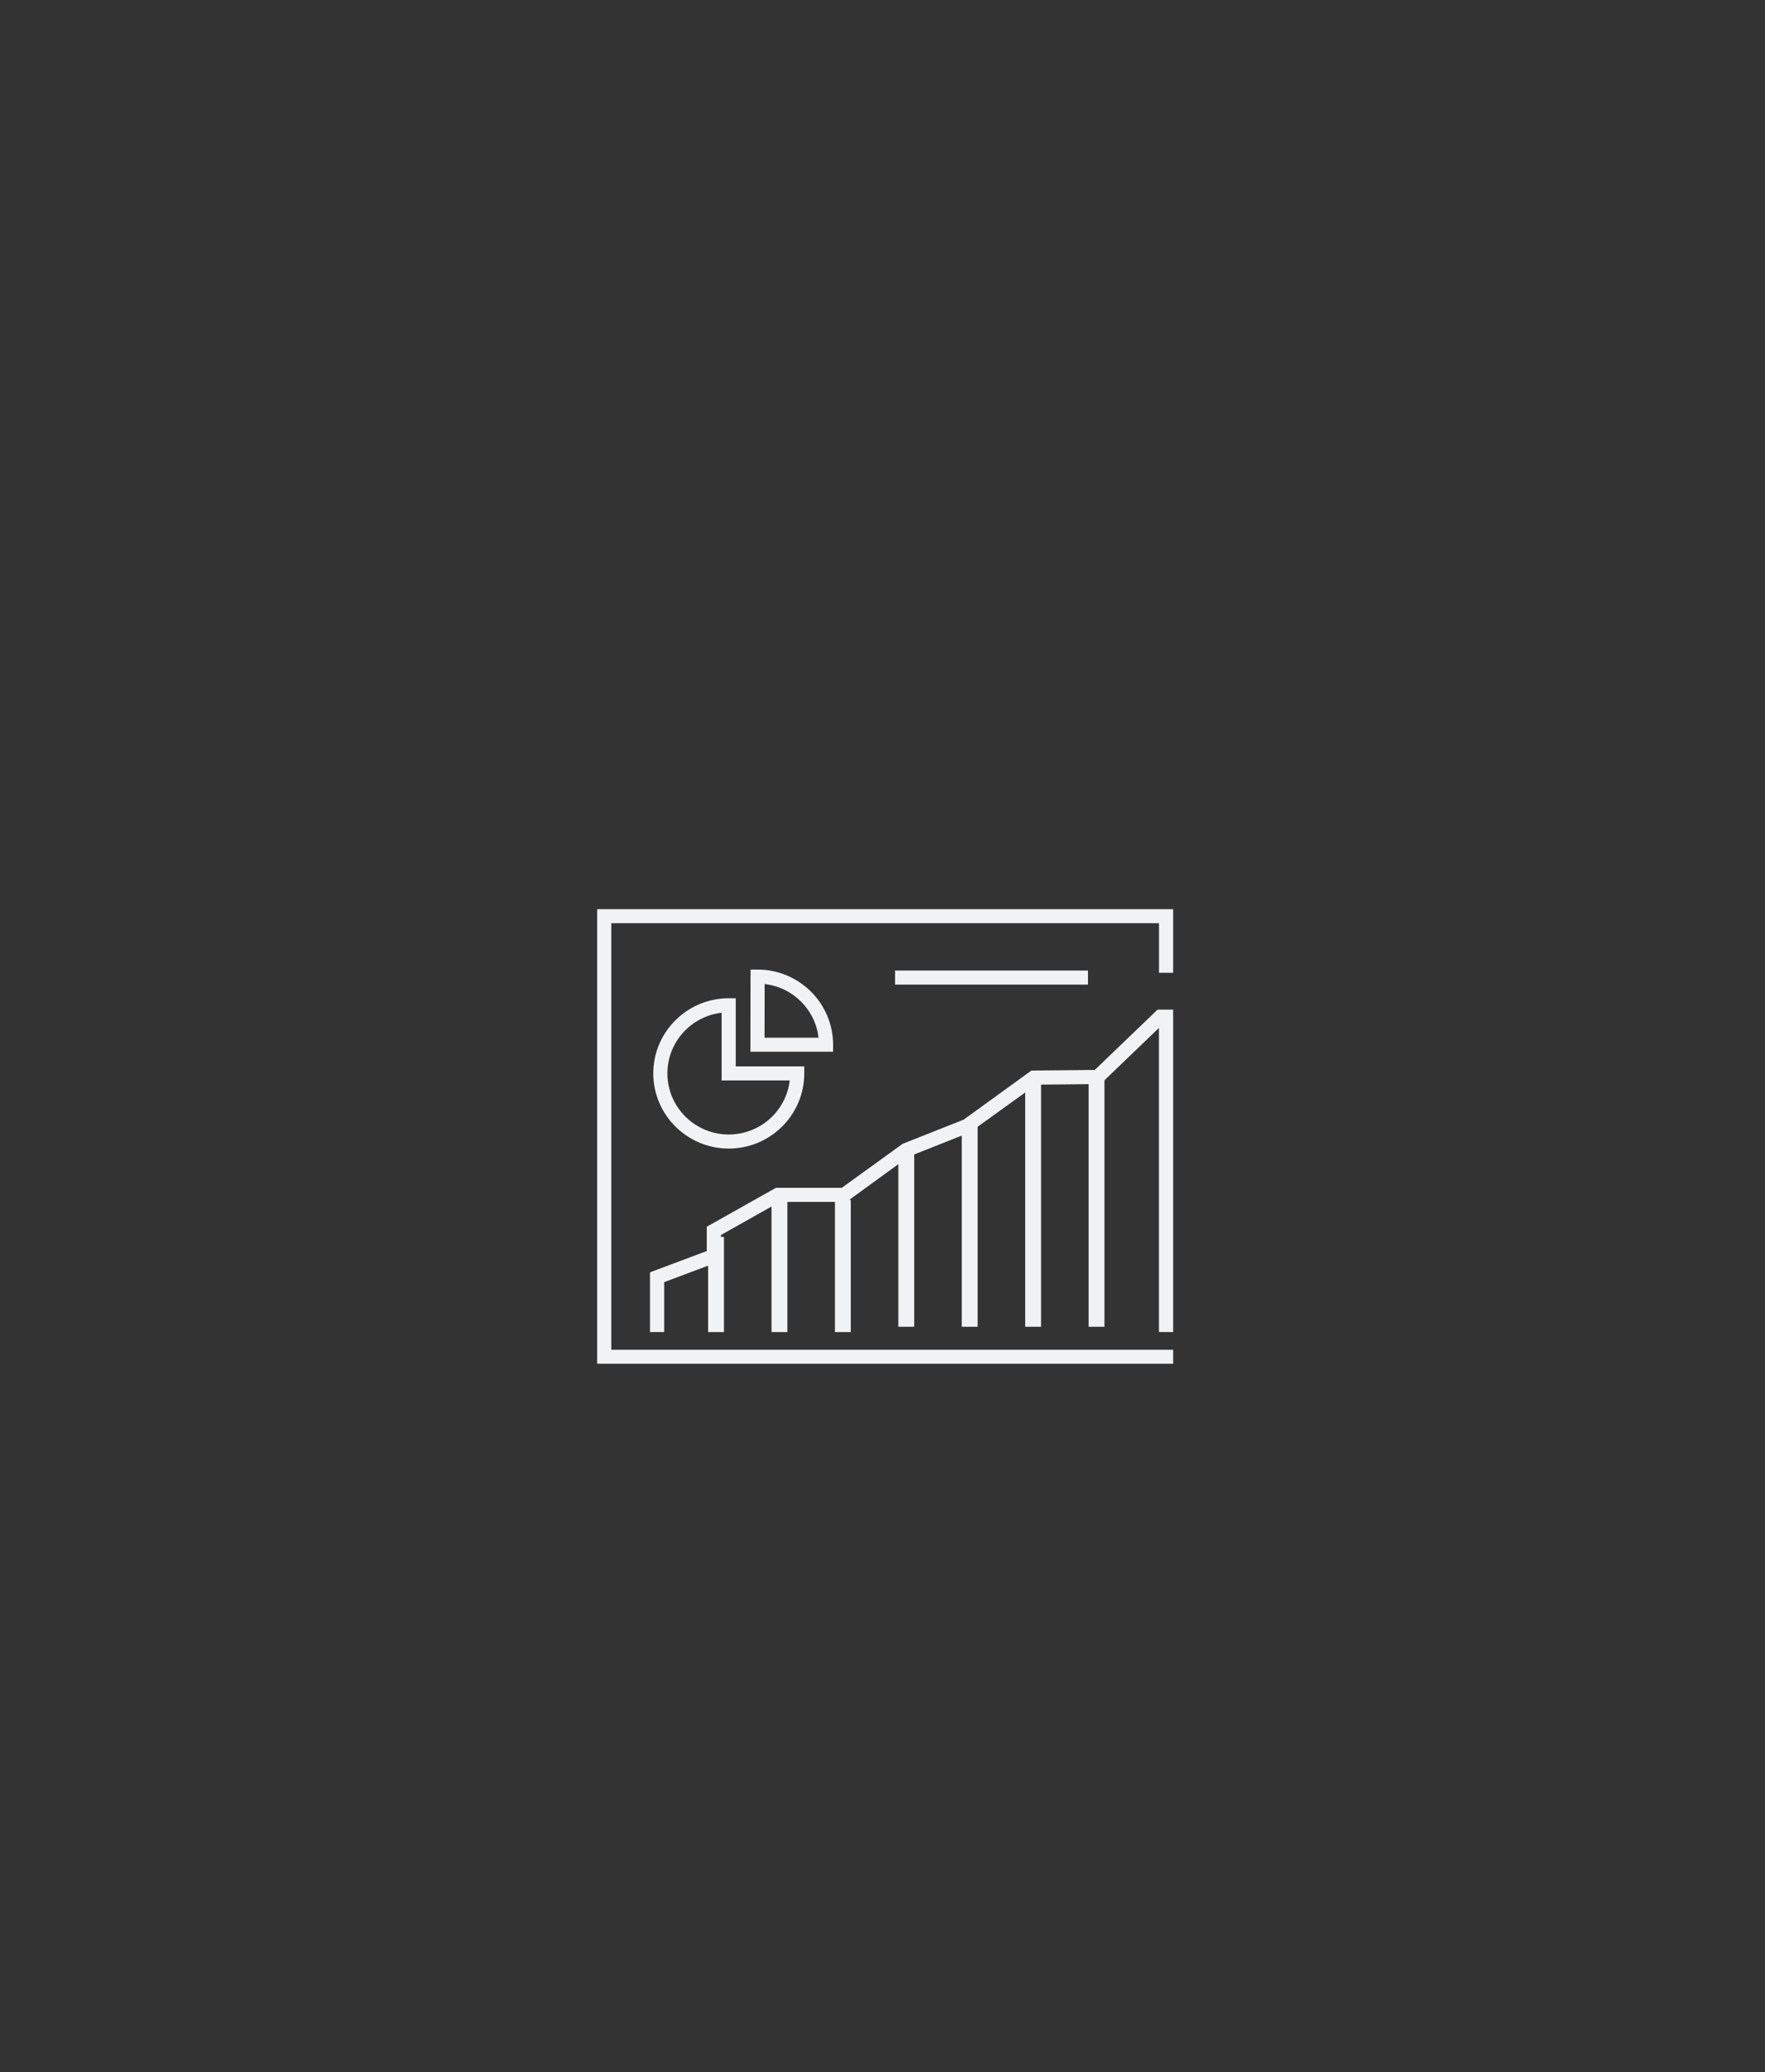 <?xml version="1.0" encoding="UTF-8"?>
<svg width="334px" height="392px" viewBox="0 0 334 392" version="1.1" xmlns="http://www.w3.org/2000/svg" xmlns:xlink="http://www.w3.org/1999/xlink">
    <rect x="0" y="0" width="334" height="392" fill="#333333" stroke="none"/>
    <!-- Generator: Sketch 56.3 (81716) - https://sketch.com -->
    <title>Artboard Copy 8</title>
    <desc>Created with Sketch.</desc>
    <defs>
        <polygon id="path-1" points="0 84 108.76 84 108.76 0.318 0 0.318"></polygon>
    </defs>
    <g id="Artboard-Copy-8" stroke="none" stroke-width="1" fill="none" fill-rule="evenodd">
        <g id="Group-17" transform="translate(113, 171)">
            <polygon id="Fill-1" fill="#F1F2F3" points="0 1 0 87 109 87 109 84.35 2.679 84.35 2.679 3.65 106.321 3.65 106.321 13.034 109 13.034 109 1"></polygon>
            <polygon id="Fill-2" fill="#F1F2F3" points="21 81 24 81 24 63 21 63"></polygon>
            <polygon id="Fill-3" fill="#F1F2F3" points="33 81 36 81 36 56 33 56"></polygon>
            <polygon id="Fill-4" fill="#F1F2F3" points="45 81 48 81 48 56 45 56"></polygon>
            <polygon id="Fill-5" fill="#F1F2F3" points="57 80 60 80 60 47 57 47"></polygon>
            <polygon id="Fill-6" fill="#F1F2F3" points="69 80 72 80 72 42 69 42"></polygon>
            <polygon id="Fill-7" fill="#F1F2F3" points="81 80 84 80 84 33 81 33"></polygon>
            <polygon id="Fill-8" fill="#F1F2F3" points="93 80 96 80 96 33 93 33"></polygon>
            <polygon id="Fill-9" fill="#F1F2F3" points="106.047 20 94.169 31.412 82.171 31.533 69.37 40.807 57.812 45.386 46.299 53.707 33.839 53.707 20.744 61.076 20.744 65.673 10 69.698 10 81 12.685 81 12.685 71.553 23.43 67.529 23.43 62.639 34.545 56.382 47.175 56.382 58.96 47.81 70.518 43.232 83.056 34.198 95.265 34.078 106.314 23.46 106.314 81 109 81 109 20"></polygon>
            <g id="Group-16">
                <path d="M23.556,20.588 C17.788,21.255 13.295,26.151 13.295,32.068 C13.295,38.443 18.504,43.627 24.908,43.627 C30.86,43.627 35.781,39.147 36.445,33.398 L23.556,33.398 L23.556,20.588 Z M24.908,46.287 C17.031,46.287 10.623,39.908 10.623,32.068 C10.623,24.237 17.023,17.858 24.891,17.85 L26.229,17.848 L26.229,30.739 L39.195,30.739 L39.195,32.068 C39.195,39.908 32.786,46.287 24.908,46.287 L24.908,46.287 Z" id="Fill-10" fill="#F1F2F3"></path>
                <path d="M31.683,25.31 L41.898,25.31 C41.285,19.996 37.035,15.768 31.696,15.158 L31.683,25.31 Z M44.648,27.97 L29.008,27.97 L29.026,12.423 L30.361,12.423 C38.239,12.423 44.648,18.801 44.648,26.64 L44.648,27.97 Z" id="Fill-12" fill="#F1F2F3"></path>
                <mask id="mask-2" fill="white">
                    <use xlink:href="#path-1"></use>
                </mask>
                <g id="Clip-15"></g>
                <polygon id="Fill-14" fill="#F1F2F3" mask="url(#mask-2)" points="56.379 15.267 92.882 15.267 92.882 12.607 56.379 12.607"></polygon>
            </g>
        </g>
    </g>
</svg>
